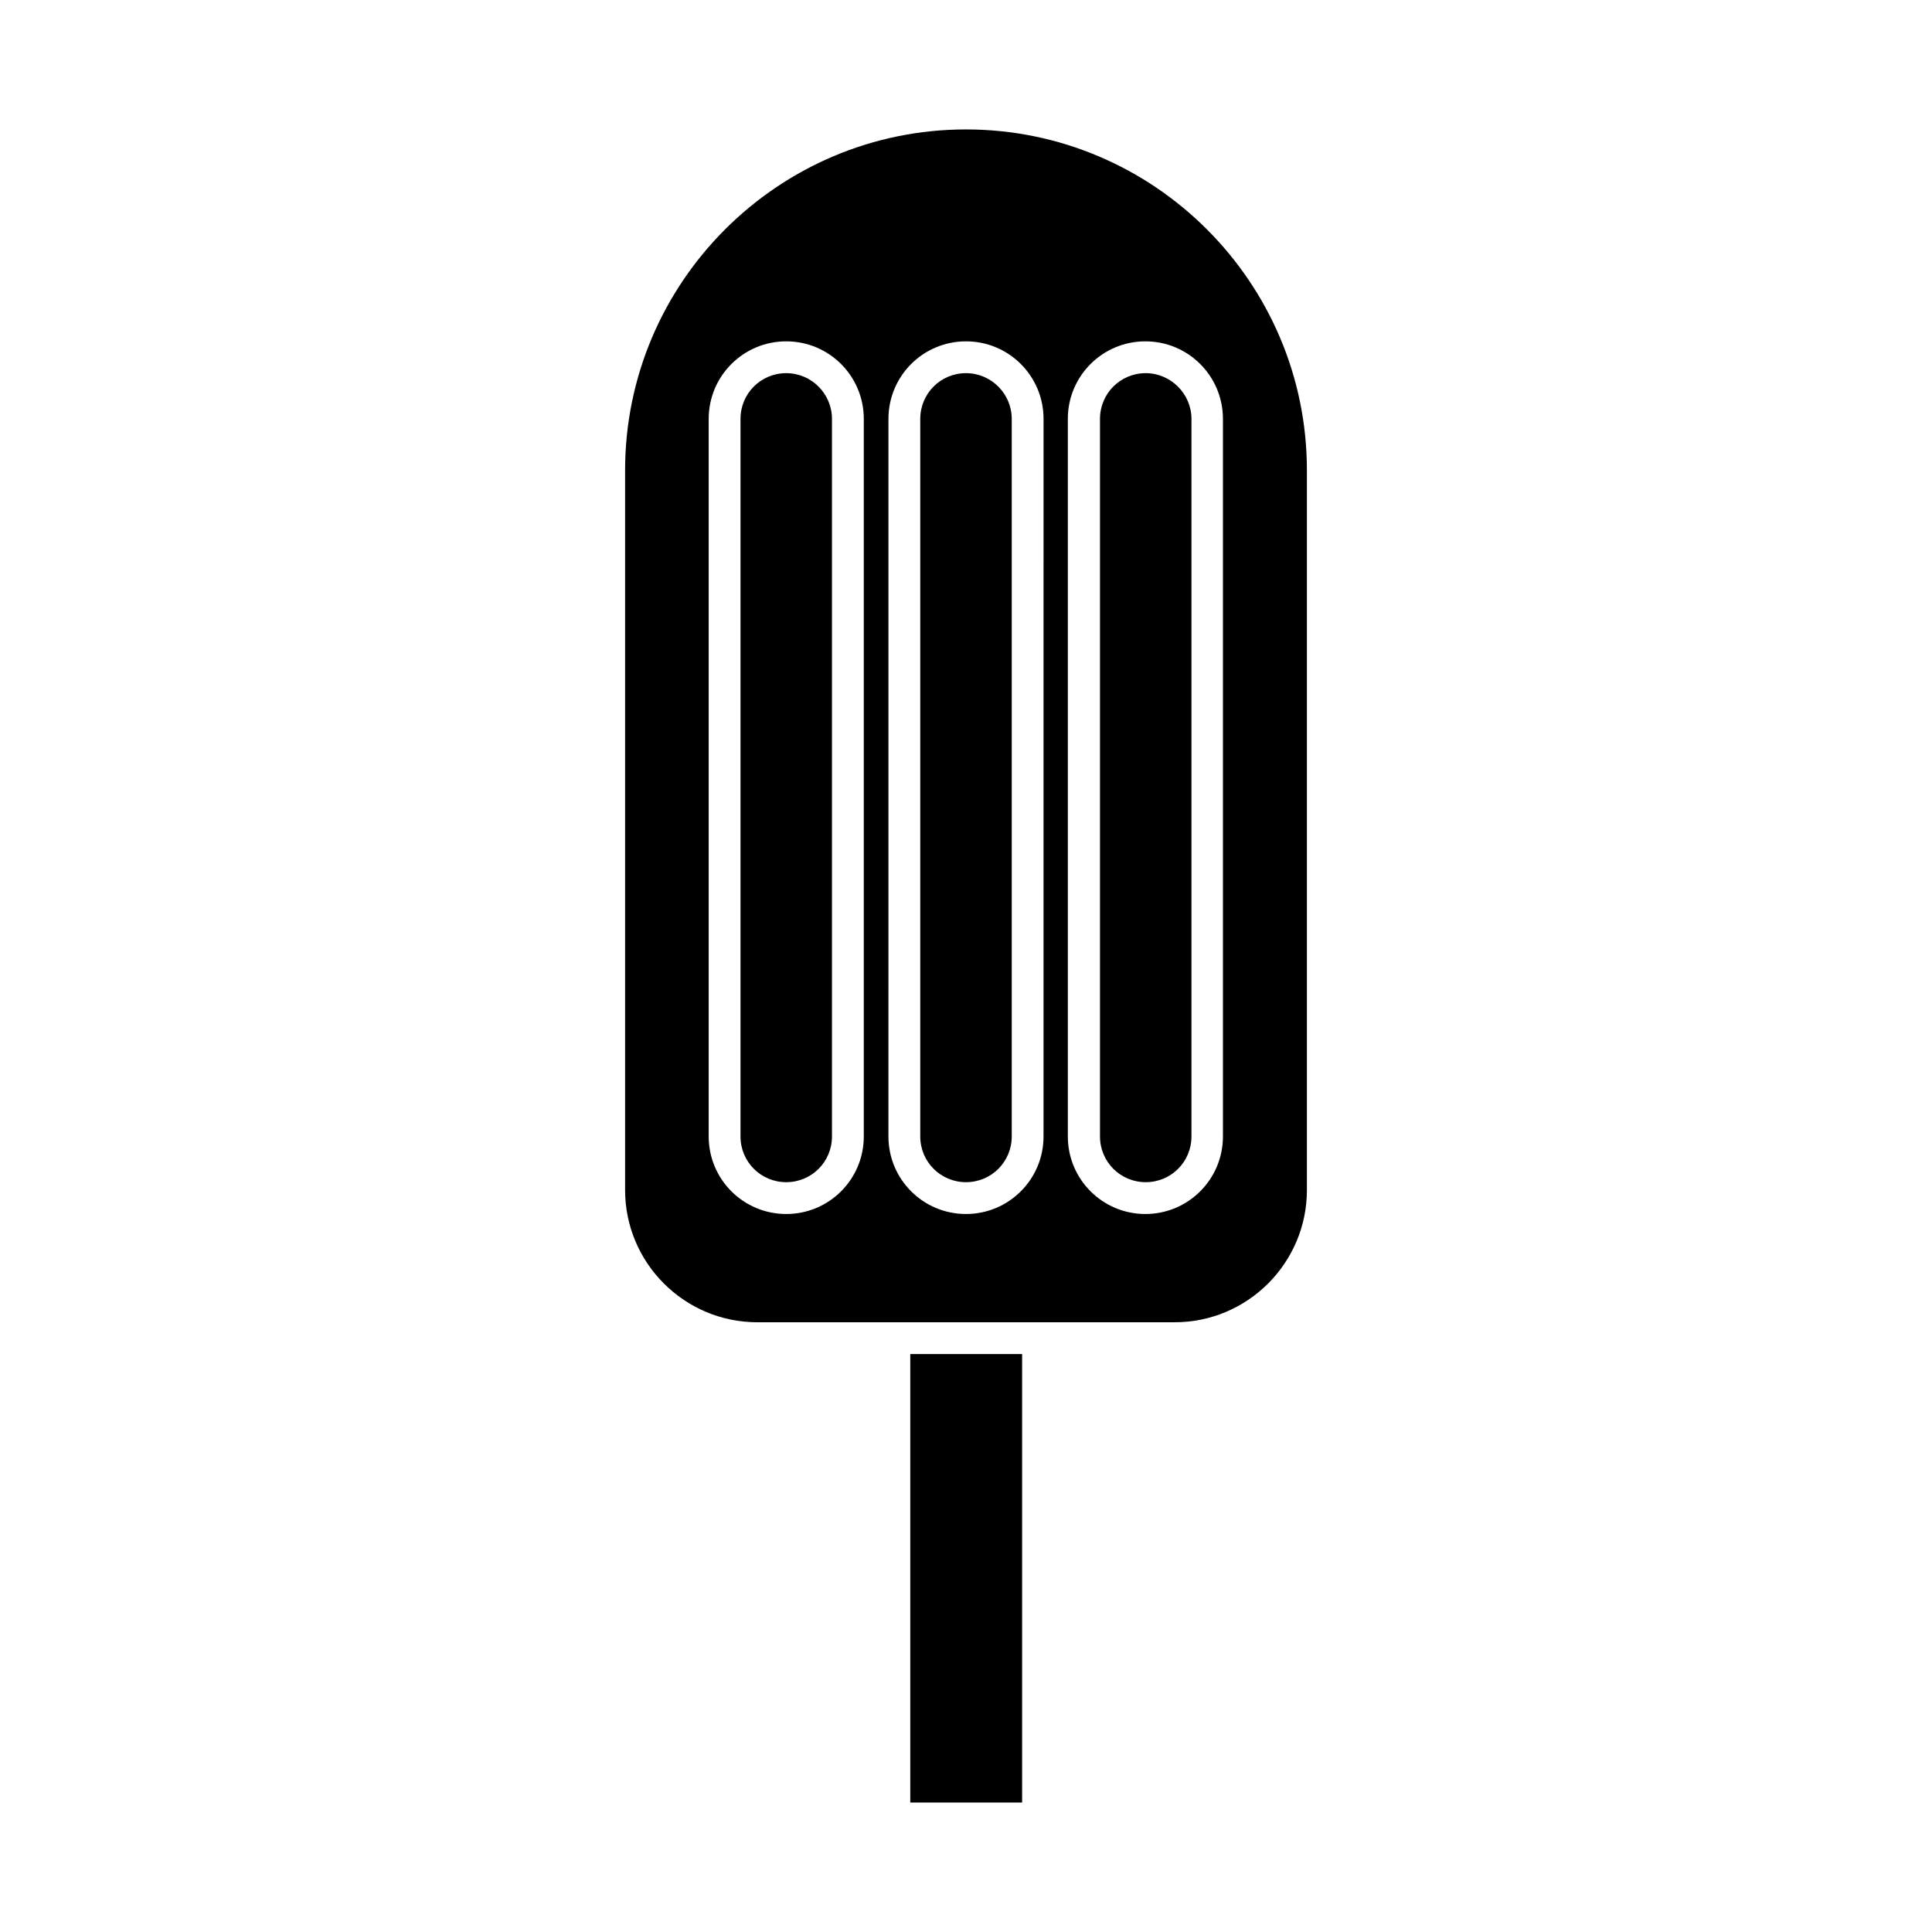 <?xml version="1.0" encoding="UTF-8"?>
<!-- Uploaded to: SVG Repo, www.svgrepo.com, Generator: SVG Repo Mixer Tools -->
<svg fill="#000000" width="800px" height="800px" version="1.1" viewBox="144 144 512 512" xmlns="http://www.w3.org/2000/svg">
 <g>
  <path d="m385.23 502.84h29.641v118.85h-29.641z"/>
  <path d="m400 178.3c-49.812 0-90.344 40.531-90.344 90.344v190.73c0 19.32 15.719 35.039 35.039 35.039h110.61c19.32 0 35.039-15.719 35.039-35.039v-190.73c0-49.812-40.531-90.344-90.344-90.344zm-27.086 266.87c0 11.363-9.188 20.551-20.551 20.551s-20.551-9.188-20.551-20.551v-190.16c0-11.363 9.188-20.551 20.551-20.551s20.551 9.188 20.551 20.551zm47.633 0c0 11.363-9.188 20.551-20.551 20.551-11.363 0-20.551-9.188-20.551-20.551l0.004-190.16c0-11.363 9.188-20.551 20.551-20.551s20.551 9.188 20.551 20.551zm47.543 0c0 11.363-9.188 20.551-20.551 20.551-11.363 0-20.551-9.188-20.551-20.551v-190.16c0-11.363 9.188-20.551 20.551-20.551 11.363 0 20.551 9.188 20.551 20.551z"/>
  <path d="m352.36 242.89c-6.723 0-12.121 5.398-12.121 12.121v190.16c0 6.723 5.398 12.121 12.121 12.121 6.723 0 12.121-5.398 12.121-12.121v-190.16c0-6.629-5.398-12.121-12.121-12.121z"/>
  <path d="m400 242.89c-6.723 0-12.121 5.398-12.121 12.121v190.16c0 6.723 5.398 12.121 12.121 12.121s12.121-5.398 12.121-12.121v-190.16c0-6.629-5.398-12.121-12.121-12.121z"/>
  <path d="m447.63 242.89c-6.723 0-12.121 5.398-12.121 12.121v190.16c0 6.723 5.398 12.121 12.121 12.121 6.723 0 12.121-5.398 12.121-12.121v-190.16c0-6.629-5.492-12.121-12.121-12.121z"/>
 </g>
</svg>